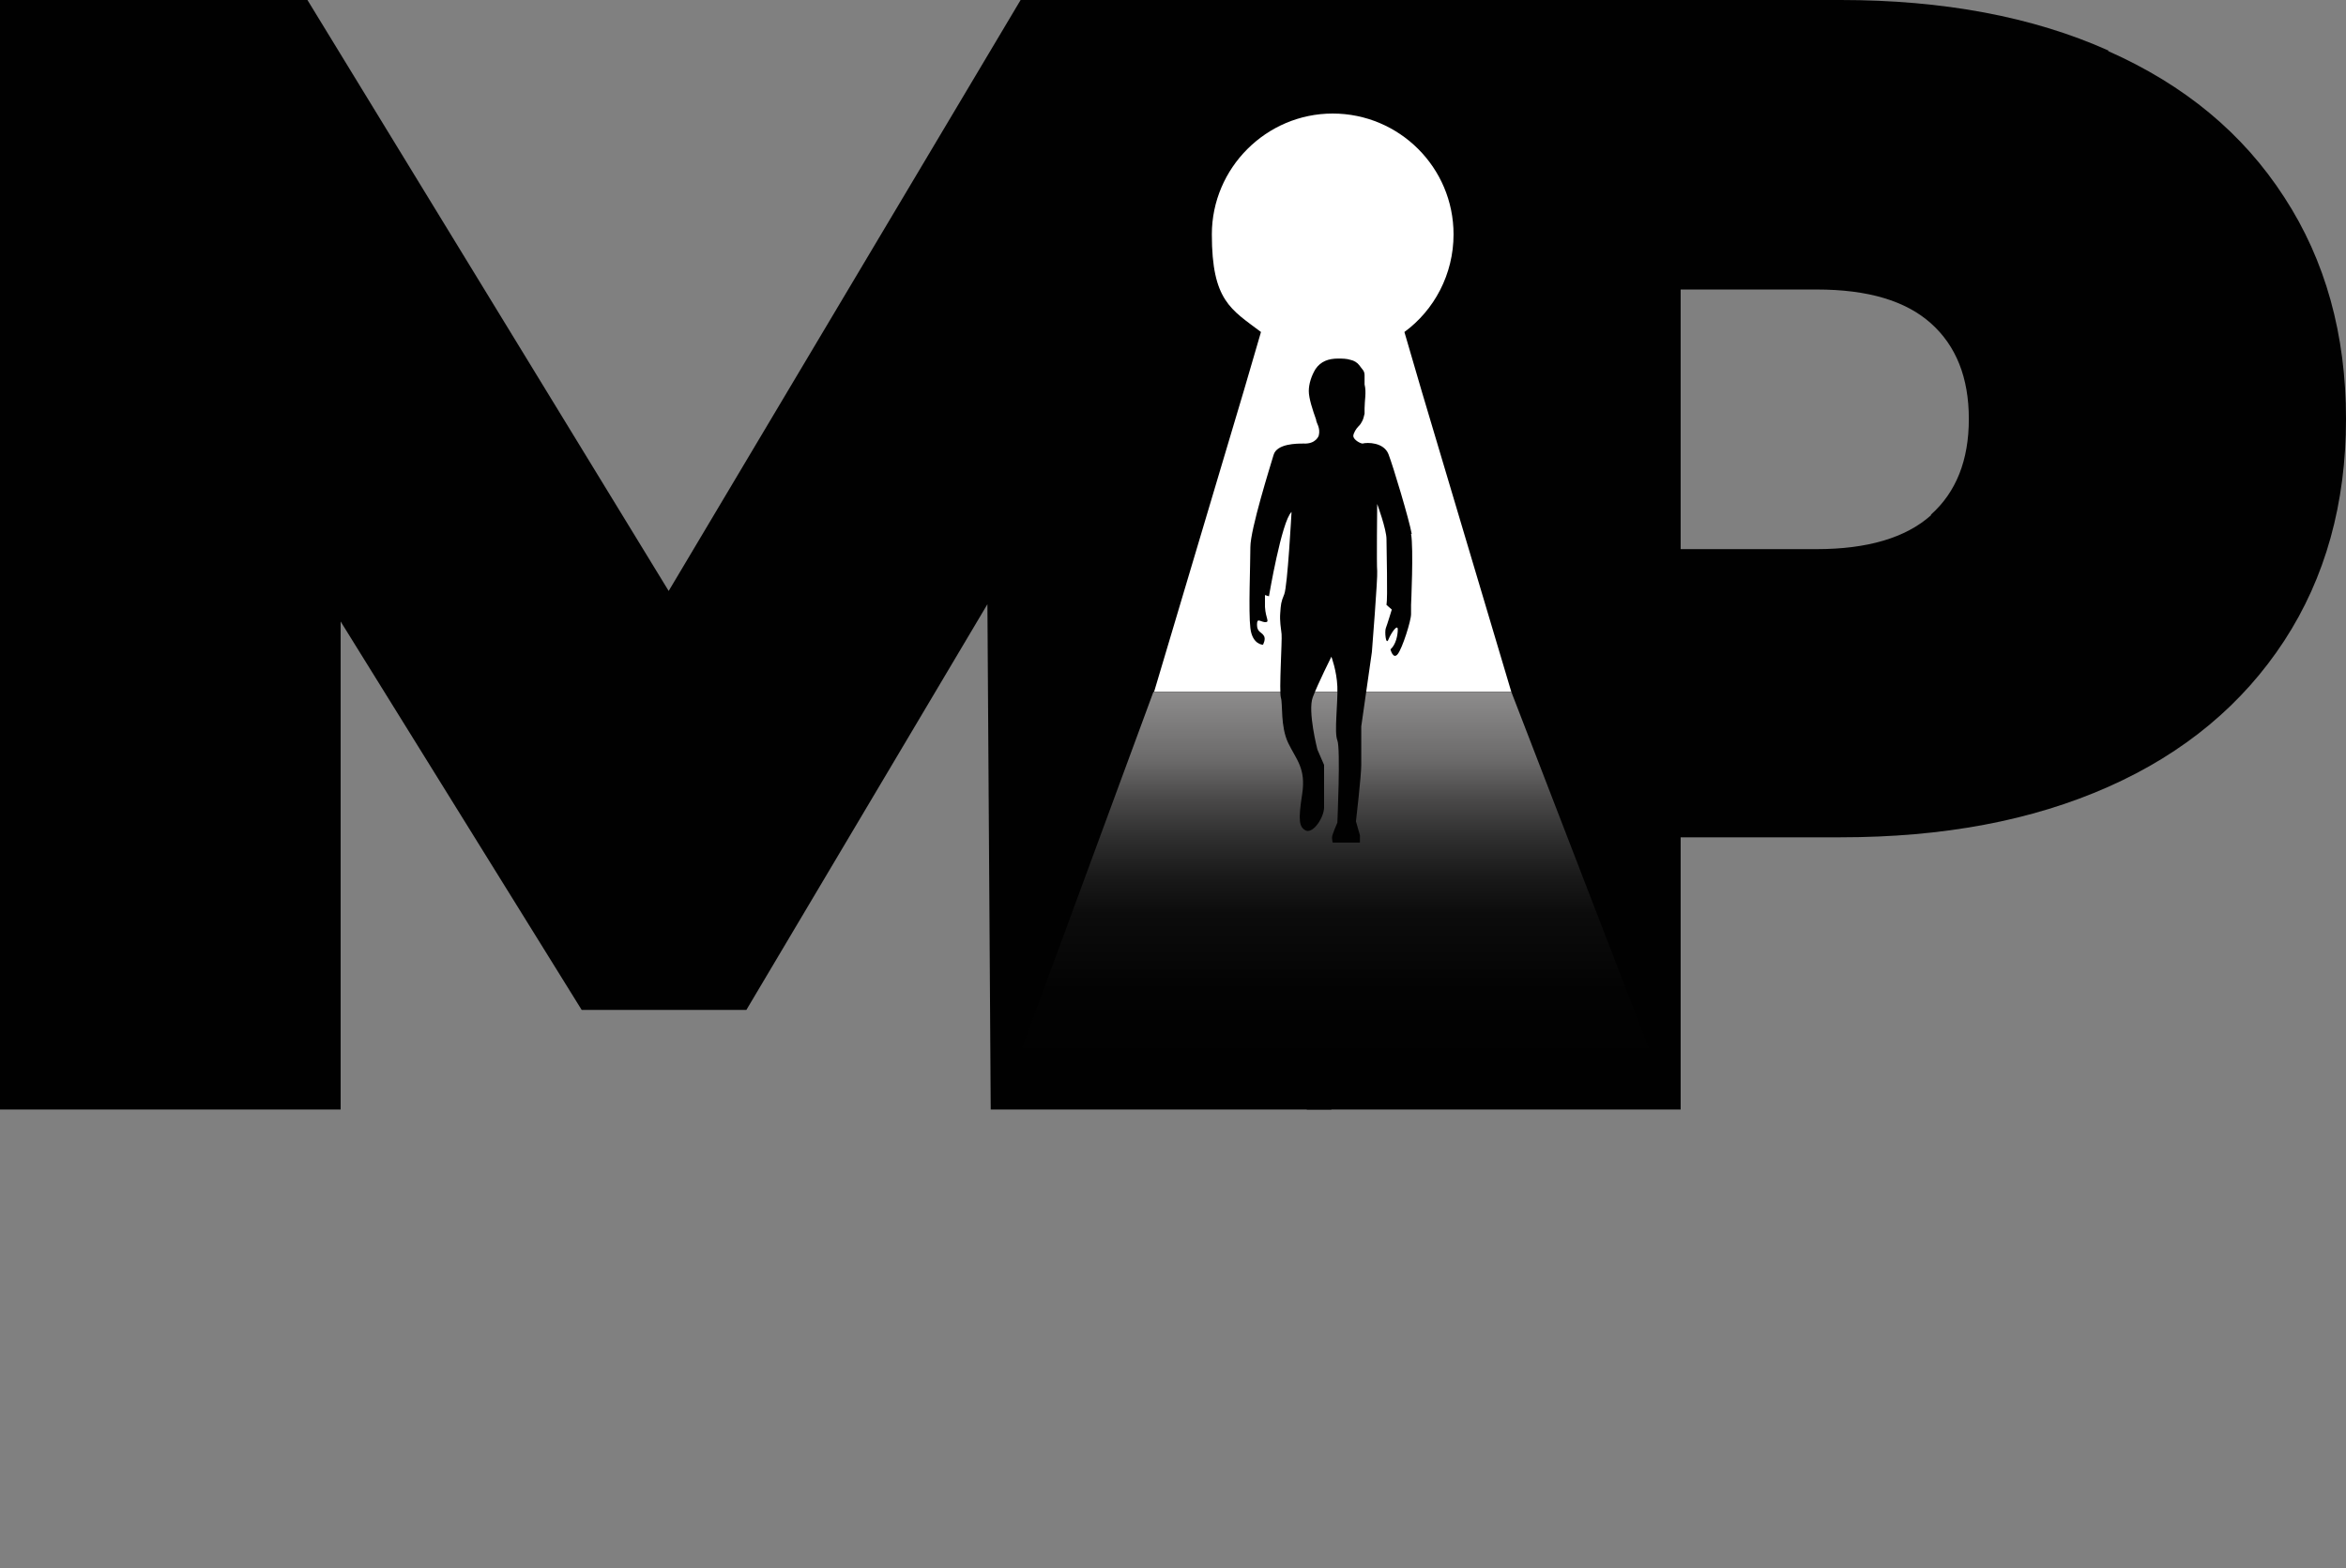<?xml version="1.0" encoding="UTF-8"?><svg id="Calque_1" xmlns="http://www.w3.org/2000/svg" xmlns:xlink="http://www.w3.org/1999/xlink" viewBox="0 0 353.3 236.2"><rect x="0" y="0" width="353.3" height="236.2" fill="#808080" stroke="none"/><defs><linearGradient id="linear-gradient" x1="201.15" y1="83" x2="201.15" y2="140.7" gradientTransform="translate(0 20)" gradientUnits="userSpaceOnUse"><stop offset="0" stop-color="#b5b4b4"/><stop offset="0" stop-color="#919090"/><stop offset=".2" stop-color="#6b6a6a"/><stop offset=".3" stop-color="#4a4949"/><stop offset=".4" stop-color="#2f2f2f"/><stop offset=".5" stop-color="#1a1a1a"/><stop offset=".6" stop-color="#0c0c0c"/><stop offset=".8" stop-color="#030303"/><stop offset="1" stop-color="#010101"/></linearGradient></defs><path d="M149.2,167.1l-.5-76.1-36.3,61.1h-24.8l-36.3-58.5v73.5H0V0h46.3l54.4,89L153.7,0h46.3l.5,167.1h-51.3Z" style="fill:#010101; stroke-width:0px;"/><path d="M317.5,7.7c11.5,5.1,20.3,12.4,26.5,22,6.2,9.5,9.3,20.7,9.3,33.4s-3.1,23.9-9.3,33.4c-6.2,9.5-15,16.9-26.5,22s-24.9,7.6-40.3,7.6h-24.1v41h-56.3V0h80.4c15.4,0,28.9,2.5,40.3,7.6h0v.1ZM290.8,77.5c3.8-3.4,5.7-8.2,5.7-14.4s-1.9-11-5.7-14.4-9.5-5.1-17.2-5.1h-20.5v39.1h20.5c7.6,0,13.4-1.7,17.2-5.1v-.1Z" style="fill:#010101; stroke-width:0px;"/><path d="M173.7,104.2h53.9l-13.5-45.3-2.6-8.9c4.5-3.3,7.4-8.7,7.4-14.7,0-10.1-8.2-18.2-18.2-18.2s-18.2,8.2-18.2,18.2,2.9,11.3,7.4,14.7l-2.6,8.9-13.5,45.3h-.1Z" style="fill:#fff; stroke-width:0px;"/><polygon points="250.1 162.5 227.6 104.2 200.7 104.2 173.7 104.2 152.2 162.5 250.1 162.5" style="fill:url(#linear-gradient); stroke-width:0px;"/><path d="M212.6,80.4c-.4-2.2-2.8-10.2-3.5-12s-3.2-1.8-3.9-1.6c-.3,0-1.3-.5-1.4-1.1,0-.5.5-1.2.7-1.4.4-.4.5-.6.6-.8.2-.3.3-.8.4-1.2v-.8c0-1.2.3-2.4,0-3.6v-1.4c0-.7-.4-.9-.8-1.5-.3-.4-.8-.7-1.3-.8-.6-.2-1.3-.2-1.9-.2-1.4,0-2.6.4-3.4,1.6-.6,1-1,2.2-1,3.3s.6,2.9,1.1,4.3c0,.5.7,1.2.4,2.4,0,0-.4,1.3-2.3,1.2-1,0-4,0-4.5,1.7s-3.5,11.2-3.5,13.9-.3,9.7,0,12.2,1.9,2.5,1.9,2.5c0,0,.5-.9.1-1.4-.3-.5-1-.5-1-1.6s.4-.5,1.2-.4c.8,0,.1-.5,0-2.3v-1.8c-.1,0,.6.2.6.2,0,0,1.9-11.3,3.4-12.7,0,0-.6,11.2-1.1,12.4s-.5,1.5-.6,2.8c-.1,1.2.1,2.3.2,3.2.1.9-.4,8.6-.1,9.6.3.9-.1,4.3,1.1,6.8s2.7,3.8,2.1,7.7c-.6,3.9-.5,5,.6,5.5,1.1.4,2.7-2,2.7-3.5v-6.4l-1-2.3s-1.5-5.8-.7-7.9,2.8-6.1,2.8-6.1c0,0,.8,2.1.9,4.5.1,2.5-.5,6.9,0,8.1s0,12.4,0,12.4c0,0-.8,1.8-.8,2.2s.1.8.1.8h4.1v-1.1l-.6-2.1s.8-6.8.8-8.5v-5.8l1.6-11.2s.9-11.3.8-12.2c-.1-.9,0-10.1,0-10.1,0,0,1.4,3.8,1.4,5.3s.2,8.9,0,9.9l.8.7s-.7,2.3-.9,2.8c-.2.5,0,2.7.4,1.7s1.4-2.4,1.4-1.5-.3,2.3-1.1,3c0,0,.4,1.6,1.1.7s2-5,2-6v-1.4s.4-8.5,0-10.7h.1Z" style="fill:#010101; stroke-width:0px;"/></svg>